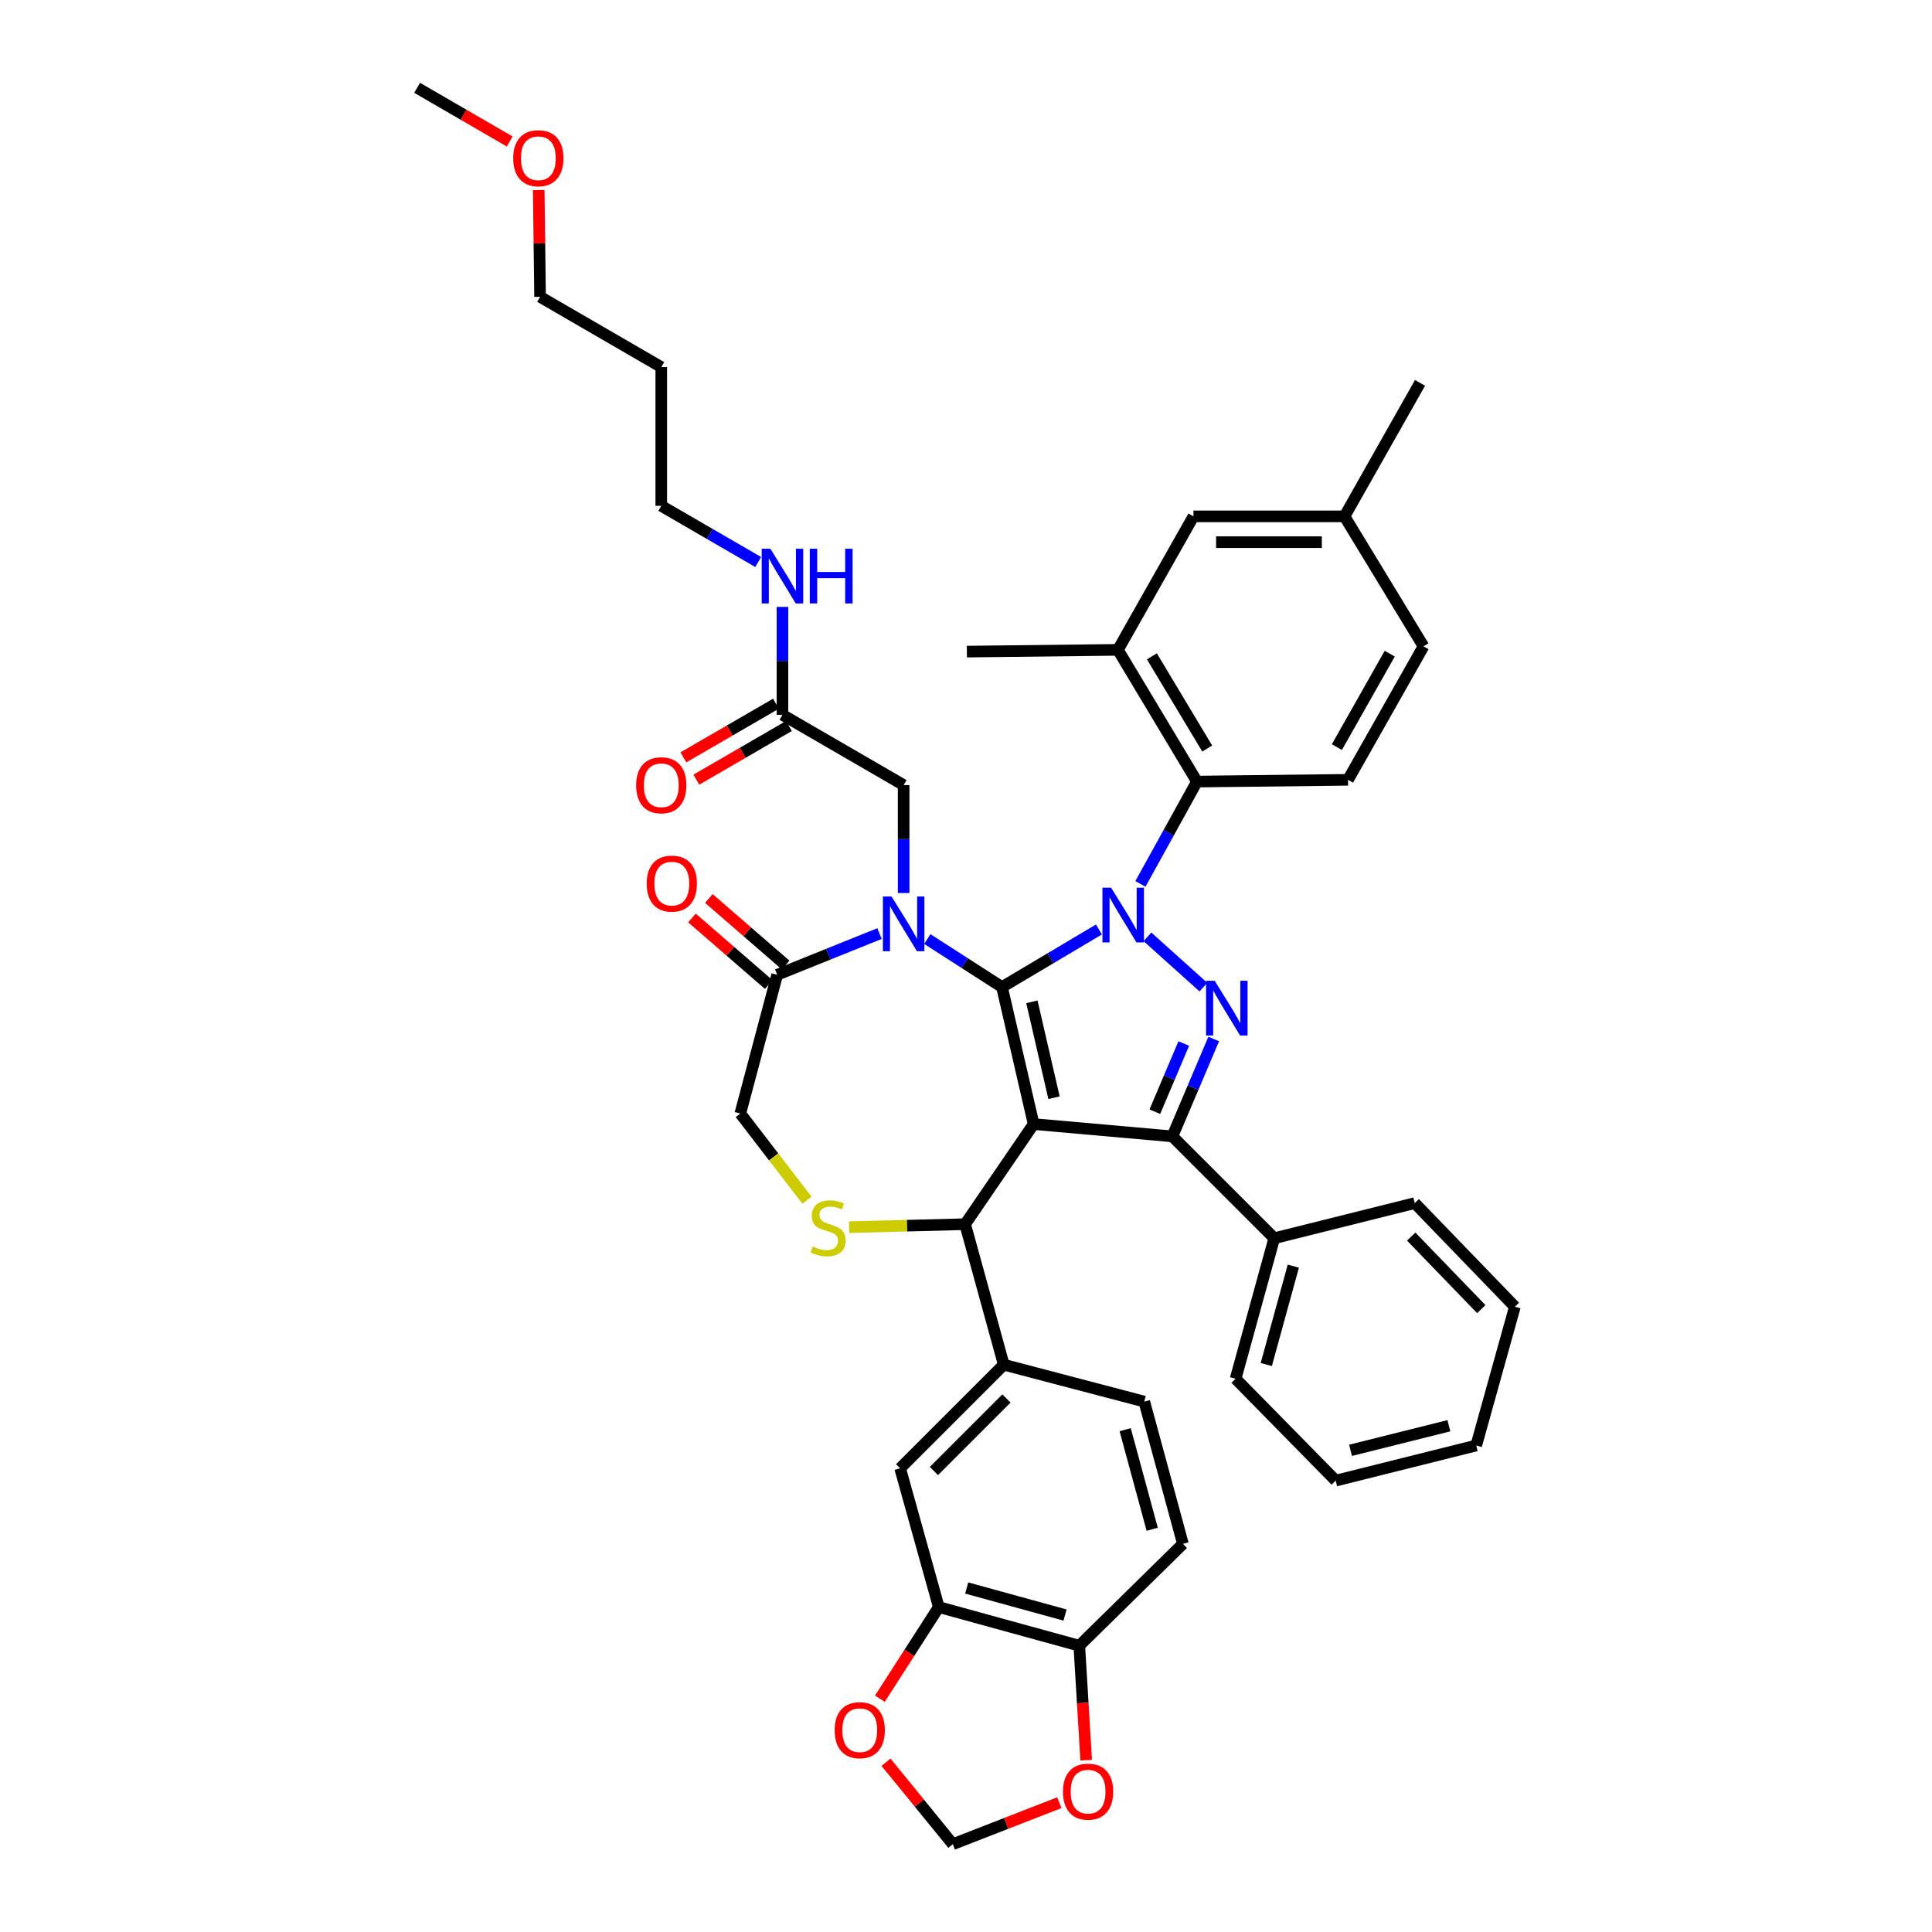 <?xml version='1.0' encoding='iso-8859-1'?>
<svg version='1.1' baseProfile='full'
              xmlns='http://www.w3.org/2000/svg'
                      xmlns:rdkit='http://www.rdkit.org/xml'
                      xmlns:xlink='http://www.w3.org/1999/xlink'
                  xml:space='preserve'
width='1000px' height='1000px' viewBox='0 0 1000 1000'>
<!-- END OF HEADER -->
<rect style='opacity:1.0;fill:#FFFFFF;stroke:none' width='1000' height='1000' x='0' y='0'> </rect>
<path class='bond-0' d='M 404.999,370.003 L 404.999,342.068' style='fill:none;fill-rule:evenodd;stroke:#000000;stroke-width:6px;stroke-linecap:butt;stroke-linejoin:miter;stroke-opacity:1' />
<path class='bond-0' d='M 404.999,342.068 L 404.999,314.134' style='fill:none;fill-rule:evenodd;stroke:#0000FF;stroke-width:6px;stroke-linecap:butt;stroke-linejoin:miter;stroke-opacity:1' />
<path class='bond-1' d='M 401.65,364.226 L 377.692,378.113' style='fill:none;fill-rule:evenodd;stroke:#000000;stroke-width:6px;stroke-linecap:butt;stroke-linejoin:miter;stroke-opacity:1' />
<path class='bond-1' d='M 377.692,378.113 L 353.734,392.001' style='fill:none;fill-rule:evenodd;stroke:#FF0000;stroke-width:6px;stroke-linecap:butt;stroke-linejoin:miter;stroke-opacity:1' />
<path class='bond-1' d='M 408.347,375.78 L 384.389,389.667' style='fill:none;fill-rule:evenodd;stroke:#000000;stroke-width:6px;stroke-linecap:butt;stroke-linejoin:miter;stroke-opacity:1' />
<path class='bond-1' d='M 384.389,389.667 L 360.431,403.554' style='fill:none;fill-rule:evenodd;stroke:#FF0000;stroke-width:6px;stroke-linecap:butt;stroke-linejoin:miter;stroke-opacity:1' />
<path class='bond-2' d='M 404.999,370.003 L 467.727,406.364' style='fill:none;fill-rule:evenodd;stroke:#000000;stroke-width:6px;stroke-linecap:butt;stroke-linejoin:miter;stroke-opacity:1' />
<path class='bond-3' d='M 342.27,190.001 L 342.27,261.817' style='fill:none;fill-rule:evenodd;stroke:#000000;stroke-width:6px;stroke-linecap:butt;stroke-linejoin:miter;stroke-opacity:1' />
<path class='bond-4' d='M 342.27,190.001 L 279.542,153.632' style='fill:none;fill-rule:evenodd;stroke:#000000;stroke-width:6px;stroke-linecap:butt;stroke-linejoin:miter;stroke-opacity:1' />
<path class='bond-5' d='M 392.446,290.902 L 367.358,276.36' style='fill:none;fill-rule:evenodd;stroke:#0000FF;stroke-width:6px;stroke-linecap:butt;stroke-linejoin:miter;stroke-opacity:1' />
<path class='bond-5' d='M 367.358,276.36 L 342.27,261.817' style='fill:none;fill-rule:evenodd;stroke:#000000;stroke-width:6px;stroke-linecap:butt;stroke-linejoin:miter;stroke-opacity:1' />
<path class='bond-6' d='M 278.845,98.371 L 279.193,126.002' style='fill:none;fill-rule:evenodd;stroke:#FF0000;stroke-width:6px;stroke-linecap:butt;stroke-linejoin:miter;stroke-opacity:1' />
<path class='bond-6' d='M 279.193,126.002 L 279.542,153.632' style='fill:none;fill-rule:evenodd;stroke:#000000;stroke-width:6px;stroke-linecap:butt;stroke-linejoin:miter;stroke-opacity:1' />
<path class='bond-7' d='M 263.824,73.229 L 239.866,59.342' style='fill:none;fill-rule:evenodd;stroke:#FF0000;stroke-width:6px;stroke-linecap:butt;stroke-linejoin:miter;stroke-opacity:1' />
<path class='bond-7' d='M 239.866,59.342 L 215.908,45.455' style='fill:none;fill-rule:evenodd;stroke:#000000;stroke-width:6px;stroke-linecap:butt;stroke-linejoin:miter;stroke-opacity:1' />
<path class='bond-8' d='M 590.281,457.499 L 604.912,431.023' style='fill:none;fill-rule:evenodd;stroke:#0000FF;stroke-width:6px;stroke-linecap:butt;stroke-linejoin:miter;stroke-opacity:1' />
<path class='bond-8' d='M 604.912,431.023 L 619.544,404.546' style='fill:none;fill-rule:evenodd;stroke:#000000;stroke-width:6px;stroke-linecap:butt;stroke-linejoin:miter;stroke-opacity:1' />
<path class='bond-9' d='M 568.801,481.098 L 543.719,496.002' style='fill:none;fill-rule:evenodd;stroke:#0000FF;stroke-width:6px;stroke-linecap:butt;stroke-linejoin:miter;stroke-opacity:1' />
<path class='bond-9' d='M 543.719,496.002 L 518.637,510.906' style='fill:none;fill-rule:evenodd;stroke:#000000;stroke-width:6px;stroke-linecap:butt;stroke-linejoin:miter;stroke-opacity:1' />
<path class='bond-10' d='M 593.908,484.902 L 622.877,510.929' style='fill:none;fill-rule:evenodd;stroke:#0000FF;stroke-width:6px;stroke-linecap:butt;stroke-linejoin:miter;stroke-opacity:1' />
<path class='bond-11' d='M 606.82,588.183 L 659.548,640.911' style='fill:none;fill-rule:evenodd;stroke:#000000;stroke-width:6px;stroke-linecap:butt;stroke-linejoin:miter;stroke-opacity:1' />
<path class='bond-12' d='M 606.82,588.183 L 535.003,581.818' style='fill:none;fill-rule:evenodd;stroke:#000000;stroke-width:6px;stroke-linecap:butt;stroke-linejoin:miter;stroke-opacity:1' />
<path class='bond-13' d='M 606.82,588.183 L 617.52,562.983' style='fill:none;fill-rule:evenodd;stroke:#000000;stroke-width:6px;stroke-linecap:butt;stroke-linejoin:miter;stroke-opacity:1' />
<path class='bond-13' d='M 617.52,562.983 L 628.22,537.782' style='fill:none;fill-rule:evenodd;stroke:#0000FF;stroke-width:6px;stroke-linecap:butt;stroke-linejoin:miter;stroke-opacity:1' />
<path class='bond-13' d='M 597.738,575.404 L 605.228,557.763' style='fill:none;fill-rule:evenodd;stroke:#000000;stroke-width:6px;stroke-linecap:butt;stroke-linejoin:miter;stroke-opacity:1' />
<path class='bond-13' d='M 605.228,557.763 L 612.718,540.123' style='fill:none;fill-rule:evenodd;stroke:#0000FF;stroke-width:6px;stroke-linecap:butt;stroke-linejoin:miter;stroke-opacity:1' />
<path class='bond-14' d='M 535.003,581.818 L 518.637,510.906' style='fill:none;fill-rule:evenodd;stroke:#000000;stroke-width:6px;stroke-linecap:butt;stroke-linejoin:miter;stroke-opacity:1' />
<path class='bond-14' d='M 545.561,568.178 L 534.104,518.54' style='fill:none;fill-rule:evenodd;stroke:#000000;stroke-width:6px;stroke-linecap:butt;stroke-linejoin:miter;stroke-opacity:1' />
<path class='bond-15' d='M 535.003,581.818 L 499.547,633.64' style='fill:none;fill-rule:evenodd;stroke:#000000;stroke-width:6px;stroke-linecap:butt;stroke-linejoin:miter;stroke-opacity:1' />
<path class='bond-16' d='M 518.637,510.906 L 499.308,498.481' style='fill:none;fill-rule:evenodd;stroke:#000000;stroke-width:6px;stroke-linecap:butt;stroke-linejoin:miter;stroke-opacity:1' />
<path class='bond-16' d='M 499.308,498.481 L 479.98,486.057' style='fill:none;fill-rule:evenodd;stroke:#0000FF;stroke-width:6px;stroke-linecap:butt;stroke-linejoin:miter;stroke-opacity:1' />
<path class='bond-17' d='M 455.223,483.218 L 428.749,493.883' style='fill:none;fill-rule:evenodd;stroke:#0000FF;stroke-width:6px;stroke-linecap:butt;stroke-linejoin:miter;stroke-opacity:1' />
<path class='bond-17' d='M 428.749,493.883 L 402.276,504.548' style='fill:none;fill-rule:evenodd;stroke:#000000;stroke-width:6px;stroke-linecap:butt;stroke-linejoin:miter;stroke-opacity:1' />
<path class='bond-18' d='M 467.727,462.225 L 467.727,434.294' style='fill:none;fill-rule:evenodd;stroke:#0000FF;stroke-width:6px;stroke-linecap:butt;stroke-linejoin:miter;stroke-opacity:1' />
<path class='bond-18' d='M 467.727,434.294 L 467.727,406.364' style='fill:none;fill-rule:evenodd;stroke:#000000;stroke-width:6px;stroke-linecap:butt;stroke-linejoin:miter;stroke-opacity:1' />
<path class='bond-19' d='M 402.276,504.548 L 383.179,576.365' style='fill:none;fill-rule:evenodd;stroke:#000000;stroke-width:6px;stroke-linecap:butt;stroke-linejoin:miter;stroke-opacity:1' />
<path class='bond-20' d='M 406.649,499.502 L 386.775,482.279' style='fill:none;fill-rule:evenodd;stroke:#000000;stroke-width:6px;stroke-linecap:butt;stroke-linejoin:miter;stroke-opacity:1' />
<path class='bond-20' d='M 386.775,482.279 L 366.901,465.057' style='fill:none;fill-rule:evenodd;stroke:#FF0000;stroke-width:6px;stroke-linecap:butt;stroke-linejoin:miter;stroke-opacity:1' />
<path class='bond-20' d='M 397.903,509.594 L 378.029,492.372' style='fill:none;fill-rule:evenodd;stroke:#000000;stroke-width:6px;stroke-linecap:butt;stroke-linejoin:miter;stroke-opacity:1' />
<path class='bond-20' d='M 378.029,492.372 L 358.155,475.149' style='fill:none;fill-rule:evenodd;stroke:#FF0000;stroke-width:6px;stroke-linecap:butt;stroke-linejoin:miter;stroke-opacity:1' />
<path class='bond-21' d='M 383.179,576.365 L 400.435,598.798' style='fill:none;fill-rule:evenodd;stroke:#000000;stroke-width:6px;stroke-linecap:butt;stroke-linejoin:miter;stroke-opacity:1' />
<path class='bond-21' d='M 400.435,598.798 L 417.692,621.231' style='fill:none;fill-rule:evenodd;stroke:#CCCC00;stroke-width:6px;stroke-linecap:butt;stroke-linejoin:miter;stroke-opacity:1' />
<path class='bond-22' d='M 439.489,635.18 L 469.518,634.41' style='fill:none;fill-rule:evenodd;stroke:#CCCC00;stroke-width:6px;stroke-linecap:butt;stroke-linejoin:miter;stroke-opacity:1' />
<path class='bond-22' d='M 469.518,634.41 L 499.547,633.64' style='fill:none;fill-rule:evenodd;stroke:#000000;stroke-width:6px;stroke-linecap:butt;stroke-linejoin:miter;stroke-opacity:1' />
<path class='bond-23' d='M 499.547,633.64 L 519.542,706.362' style='fill:none;fill-rule:evenodd;stroke:#000000;stroke-width:6px;stroke-linecap:butt;stroke-linejoin:miter;stroke-opacity:1' />
<path class='bond-24' d='M 485.911,831.819 L 558.633,851.821' style='fill:none;fill-rule:evenodd;stroke:#000000;stroke-width:6px;stroke-linecap:butt;stroke-linejoin:miter;stroke-opacity:1' />
<path class='bond-24' d='M 500.361,821.943 L 551.266,835.944' style='fill:none;fill-rule:evenodd;stroke:#000000;stroke-width:6px;stroke-linecap:butt;stroke-linejoin:miter;stroke-opacity:1' />
<path class='bond-25' d='M 485.911,831.819 L 470.667,855.534' style='fill:none;fill-rule:evenodd;stroke:#000000;stroke-width:6px;stroke-linecap:butt;stroke-linejoin:miter;stroke-opacity:1' />
<path class='bond-25' d='M 470.667,855.534 L 455.423,879.248' style='fill:none;fill-rule:evenodd;stroke:#FF0000;stroke-width:6px;stroke-linecap:butt;stroke-linejoin:miter;stroke-opacity:1' />
<path class='bond-26' d='M 485.911,831.819 L 465.909,760.002' style='fill:none;fill-rule:evenodd;stroke:#000000;stroke-width:6px;stroke-linecap:butt;stroke-linejoin:miter;stroke-opacity:1' />
<path class='bond-27' d='M 558.633,851.821 L 560.419,881.442' style='fill:none;fill-rule:evenodd;stroke:#000000;stroke-width:6px;stroke-linecap:butt;stroke-linejoin:miter;stroke-opacity:1' />
<path class='bond-27' d='M 560.419,881.442 L 562.204,911.063' style='fill:none;fill-rule:evenodd;stroke:#FF0000;stroke-width:6px;stroke-linecap:butt;stroke-linejoin:miter;stroke-opacity:1' />
<path class='bond-28' d='M 558.633,851.821 L 612.273,799.093' style='fill:none;fill-rule:evenodd;stroke:#000000;stroke-width:6px;stroke-linecap:butt;stroke-linejoin:miter;stroke-opacity:1' />
<path class='bond-29' d='M 458.592,912.126 L 475.887,933.336' style='fill:none;fill-rule:evenodd;stroke:#FF0000;stroke-width:6px;stroke-linecap:butt;stroke-linejoin:miter;stroke-opacity:1' />
<path class='bond-29' d='M 475.887,933.336 L 493.182,954.545' style='fill:none;fill-rule:evenodd;stroke:#000000;stroke-width:6px;stroke-linecap:butt;stroke-linejoin:miter;stroke-opacity:1' />
<path class='bond-30' d='M 578.635,336.365 L 619.544,404.546' style='fill:none;fill-rule:evenodd;stroke:#000000;stroke-width:6px;stroke-linecap:butt;stroke-linejoin:miter;stroke-opacity:1' />
<path class='bond-30' d='M 596.223,339.721 L 624.859,387.448' style='fill:none;fill-rule:evenodd;stroke:#000000;stroke-width:6px;stroke-linecap:butt;stroke-linejoin:miter;stroke-opacity:1' />
<path class='bond-31' d='M 578.635,336.365 L 617.726,267.271' style='fill:none;fill-rule:evenodd;stroke:#000000;stroke-width:6px;stroke-linecap:butt;stroke-linejoin:miter;stroke-opacity:1' />
<path class='bond-32' d='M 578.635,336.365 L 500.453,337.27' style='fill:none;fill-rule:evenodd;stroke:#000000;stroke-width:6px;stroke-linecap:butt;stroke-linejoin:miter;stroke-opacity:1' />
<path class='bond-33' d='M 619.544,404.546 L 697.726,403.633' style='fill:none;fill-rule:evenodd;stroke:#000000;stroke-width:6px;stroke-linecap:butt;stroke-linejoin:miter;stroke-opacity:1' />
<path class='bond-34' d='M 659.548,640.911 L 639.546,713.64' style='fill:none;fill-rule:evenodd;stroke:#000000;stroke-width:6px;stroke-linecap:butt;stroke-linejoin:miter;stroke-opacity:1' />
<path class='bond-34' d='M 669.424,655.361 L 655.422,706.272' style='fill:none;fill-rule:evenodd;stroke:#000000;stroke-width:6px;stroke-linecap:butt;stroke-linejoin:miter;stroke-opacity:1' />
<path class='bond-35' d='M 659.548,640.911 L 732.277,622.727' style='fill:none;fill-rule:evenodd;stroke:#000000;stroke-width:6px;stroke-linecap:butt;stroke-linejoin:miter;stroke-opacity:1' />
<path class='bond-36' d='M 639.546,713.64 L 691.368,766.368' style='fill:none;fill-rule:evenodd;stroke:#000000;stroke-width:6px;stroke-linecap:butt;stroke-linejoin:miter;stroke-opacity:1' />
<path class='bond-37' d='M 732.277,622.727 L 784.092,676.367' style='fill:none;fill-rule:evenodd;stroke:#000000;stroke-width:6px;stroke-linecap:butt;stroke-linejoin:miter;stroke-opacity:1' />
<path class='bond-37' d='M 730.444,640.051 L 766.715,677.599' style='fill:none;fill-rule:evenodd;stroke:#000000;stroke-width:6px;stroke-linecap:butt;stroke-linejoin:miter;stroke-opacity:1' />
<path class='bond-38' d='M 691.368,766.368 L 764.09,748.183' style='fill:none;fill-rule:evenodd;stroke:#000000;stroke-width:6px;stroke-linecap:butt;stroke-linejoin:miter;stroke-opacity:1' />
<path class='bond-38' d='M 699.037,750.685 L 749.942,737.956' style='fill:none;fill-rule:evenodd;stroke:#000000;stroke-width:6px;stroke-linecap:butt;stroke-linejoin:miter;stroke-opacity:1' />
<path class='bond-39' d='M 784.092,676.367 L 764.09,748.183' style='fill:none;fill-rule:evenodd;stroke:#000000;stroke-width:6px;stroke-linecap:butt;stroke-linejoin:miter;stroke-opacity:1' />
<path class='bond-40' d='M 617.726,267.271 L 695.909,267.271' style='fill:none;fill-rule:evenodd;stroke:#000000;stroke-width:6px;stroke-linecap:butt;stroke-linejoin:miter;stroke-opacity:1' />
<path class='bond-40' d='M 629.453,280.625 L 684.181,280.625' style='fill:none;fill-rule:evenodd;stroke:#000000;stroke-width:6px;stroke-linecap:butt;stroke-linejoin:miter;stroke-opacity:1' />
<path class='bond-41' d='M 697.726,403.633 L 736.817,334.547' style='fill:none;fill-rule:evenodd;stroke:#000000;stroke-width:6px;stroke-linecap:butt;stroke-linejoin:miter;stroke-opacity:1' />
<path class='bond-41' d='M 691.967,386.694 L 719.331,338.333' style='fill:none;fill-rule:evenodd;stroke:#000000;stroke-width:6px;stroke-linecap:butt;stroke-linejoin:miter;stroke-opacity:1' />
<path class='bond-42' d='M 695.909,267.271 L 736.817,334.547' style='fill:none;fill-rule:evenodd;stroke:#000000;stroke-width:6px;stroke-linecap:butt;stroke-linejoin:miter;stroke-opacity:1' />
<path class='bond-43' d='M 695.909,267.271 L 735,198.177' style='fill:none;fill-rule:evenodd;stroke:#000000;stroke-width:6px;stroke-linecap:butt;stroke-linejoin:miter;stroke-opacity:1' />
<path class='bond-44' d='M 548.303,933.07 L 520.742,943.808' style='fill:none;fill-rule:evenodd;stroke:#FF0000;stroke-width:6px;stroke-linecap:butt;stroke-linejoin:miter;stroke-opacity:1' />
<path class='bond-44' d='M 520.742,943.808 L 493.182,954.545' style='fill:none;fill-rule:evenodd;stroke:#000000;stroke-width:6px;stroke-linecap:butt;stroke-linejoin:miter;stroke-opacity:1' />
<path class='bond-45' d='M 465.909,760.002 L 519.542,706.362' style='fill:none;fill-rule:evenodd;stroke:#000000;stroke-width:6px;stroke-linecap:butt;stroke-linejoin:miter;stroke-opacity:1' />
<path class='bond-45' d='M 483.398,761.398 L 520.941,723.85' style='fill:none;fill-rule:evenodd;stroke:#000000;stroke-width:6px;stroke-linecap:butt;stroke-linejoin:miter;stroke-opacity:1' />
<path class='bond-46' d='M 612.273,799.093 L 592.271,725.459' style='fill:none;fill-rule:evenodd;stroke:#000000;stroke-width:6px;stroke-linecap:butt;stroke-linejoin:miter;stroke-opacity:1' />
<path class='bond-46' d='M 596.385,791.549 L 582.384,740.005' style='fill:none;fill-rule:evenodd;stroke:#000000;stroke-width:6px;stroke-linecap:butt;stroke-linejoin:miter;stroke-opacity:1' />
<path class='bond-47' d='M 519.542,706.362 L 592.271,725.459' style='fill:none;fill-rule:evenodd;stroke:#000000;stroke-width:6px;stroke-linecap:butt;stroke-linejoin:miter;stroke-opacity:1' />
<path  class='atom-2' d='M 398.739 284.018
L 408.019 299.018
Q 408.939 300.498, 410.419 303.178
Q 411.899 305.858, 411.979 306.018
L 411.979 284.018
L 415.739 284.018
L 415.739 312.338
L 411.859 312.338
L 401.899 295.938
Q 400.739 294.018, 399.499 291.818
Q 398.299 289.618, 397.939 288.938
L 397.939 312.338
L 394.259 312.338
L 394.259 284.018
L 398.739 284.018
' fill='#0000FF'/>
<path  class='atom-2' d='M 419.139 284.018
L 422.979 284.018
L 422.979 296.058
L 437.459 296.058
L 437.459 284.018
L 441.299 284.018
L 441.299 312.338
L 437.459 312.338
L 437.459 299.258
L 422.979 299.258
L 422.979 312.338
L 419.139 312.338
L 419.139 284.018
' fill='#0000FF'/>
<path  class='atom-3' d='M 329.27 406.444
Q 329.27 399.644, 332.63 395.844
Q 335.99 392.044, 342.27 392.044
Q 348.55 392.044, 351.91 395.844
Q 355.27 399.644, 355.27 406.444
Q 355.27 413.324, 351.87 417.244
Q 348.47 421.124, 342.27 421.124
Q 336.03 421.124, 332.63 417.244
Q 329.27 413.364, 329.27 406.444
M 342.27 417.924
Q 346.59 417.924, 348.91 415.044
Q 351.27 412.124, 351.27 406.444
Q 351.27 400.884, 348.91 398.084
Q 346.59 395.244, 342.27 395.244
Q 337.95 395.244, 335.59 398.044
Q 333.27 400.844, 333.27 406.444
Q 333.27 412.164, 335.59 415.044
Q 337.95 417.924, 342.27 417.924
' fill='#FF0000'/>
<path  class='atom-4' d='M 265.637 81.895
Q 265.637 75.096, 268.997 71.296
Q 272.357 67.496, 278.637 67.496
Q 284.917 67.496, 288.277 71.296
Q 291.637 75.096, 291.637 81.895
Q 291.637 88.775, 288.237 92.695
Q 284.837 96.576, 278.637 96.576
Q 272.397 96.576, 268.997 92.695
Q 265.637 88.816, 265.637 81.895
M 278.637 93.376
Q 282.957 93.376, 285.277 90.496
Q 287.637 87.576, 287.637 81.895
Q 287.637 76.335, 285.277 73.535
Q 282.957 70.695, 278.637 70.695
Q 274.317 70.695, 271.957 73.496
Q 269.637 76.296, 269.637 81.895
Q 269.637 87.615, 271.957 90.496
Q 274.317 93.376, 278.637 93.376
' fill='#FF0000'/>
<path  class='atom-5' d='M 575.105 459.473
L 584.385 474.473
Q 585.305 475.953, 586.785 478.633
Q 588.265 481.313, 588.345 481.473
L 588.345 459.473
L 592.105 459.473
L 592.105 487.793
L 588.225 487.793
L 578.265 471.393
Q 577.105 469.473, 575.865 467.273
Q 574.665 465.073, 574.305 464.393
L 574.305 487.793
L 570.625 487.793
L 570.625 459.473
L 575.105 459.473
' fill='#0000FF'/>
<path  class='atom-7' d='M 628.738 507.66
L 638.018 522.66
Q 638.938 524.14, 640.418 526.82
Q 641.898 529.5, 641.978 529.66
L 641.978 507.66
L 645.738 507.66
L 645.738 535.98
L 641.858 535.98
L 631.898 519.58
Q 630.738 517.66, 629.498 515.46
Q 628.298 513.26, 627.938 512.58
L 627.938 535.98
L 624.258 535.98
L 624.258 507.66
L 628.738 507.66
' fill='#0000FF'/>
<path  class='atom-10' d='M 461.467 464.02
L 470.747 479.02
Q 471.667 480.5, 473.147 483.18
Q 474.627 485.86, 474.707 486.02
L 474.707 464.02
L 478.467 464.02
L 478.467 492.34
L 474.587 492.34
L 464.627 475.94
Q 463.467 474.02, 462.227 471.82
Q 461.027 469.62, 460.667 468.94
L 460.667 492.34
L 456.987 492.34
L 456.987 464.02
L 461.467 464.02
' fill='#0000FF'/>
<path  class='atom-13' d='M 420.636 645.178
Q 420.956 645.298, 422.276 645.858
Q 423.596 646.418, 425.036 646.778
Q 426.516 647.098, 427.956 647.098
Q 430.636 647.098, 432.196 645.818
Q 433.756 644.498, 433.756 642.218
Q 433.756 640.658, 432.956 639.698
Q 432.196 638.738, 430.996 638.218
Q 429.796 637.698, 427.796 637.098
Q 425.276 636.338, 423.756 635.618
Q 422.276 634.898, 421.196 633.378
Q 420.156 631.858, 420.156 629.298
Q 420.156 625.738, 422.556 623.538
Q 424.996 621.338, 429.796 621.338
Q 433.076 621.338, 436.796 622.898
L 435.876 625.978
Q 432.476 624.578, 429.916 624.578
Q 427.156 624.578, 425.636 625.738
Q 424.116 626.858, 424.156 628.818
Q 424.156 630.338, 424.916 631.258
Q 425.716 632.178, 426.836 632.698
Q 427.996 633.218, 429.916 633.818
Q 432.476 634.618, 433.996 635.418
Q 435.516 636.218, 436.596 637.858
Q 437.716 639.458, 437.716 642.218
Q 437.716 646.138, 435.076 648.258
Q 432.476 650.338, 428.116 650.338
Q 425.596 650.338, 423.676 649.778
Q 421.796 649.258, 419.556 648.338
L 420.636 645.178
' fill='#CCCC00'/>
<path  class='atom-15' d='M 334.723 457.353
Q 334.723 450.553, 338.083 446.753
Q 341.443 442.953, 347.723 442.953
Q 354.003 442.953, 357.363 446.753
Q 360.723 450.553, 360.723 457.353
Q 360.723 464.233, 357.323 468.153
Q 353.923 472.033, 347.723 472.033
Q 341.483 472.033, 338.083 468.153
Q 334.723 464.273, 334.723 457.353
M 347.723 468.833
Q 352.043 468.833, 354.363 465.953
Q 356.723 463.033, 356.723 457.353
Q 356.723 451.793, 354.363 448.993
Q 352.043 446.153, 347.723 446.153
Q 343.403 446.153, 341.043 448.953
Q 338.723 451.753, 338.723 457.353
Q 338.723 463.073, 341.043 465.953
Q 343.403 468.833, 347.723 468.833
' fill='#FF0000'/>
<path  class='atom-19' d='M 432.002 895.54
Q 432.002 888.74, 435.362 884.94
Q 438.722 881.14, 445.002 881.14
Q 451.282 881.14, 454.642 884.94
Q 458.002 888.74, 458.002 895.54
Q 458.002 902.42, 454.602 906.34
Q 451.202 910.22, 445.002 910.22
Q 438.762 910.22, 435.362 906.34
Q 432.002 902.46, 432.002 895.54
M 445.002 907.02
Q 449.322 907.02, 451.642 904.14
Q 454.002 901.22, 454.002 895.54
Q 454.002 889.98, 451.642 887.18
Q 449.322 884.34, 445.002 884.34
Q 440.682 884.34, 438.322 887.14
Q 436.002 889.94, 436.002 895.54
Q 436.002 901.26, 438.322 904.14
Q 440.682 907.02, 445.002 907.02
' fill='#FF0000'/>
<path  class='atom-34' d='M 550.181 927.353
Q 550.181 920.553, 553.541 916.753
Q 556.901 912.953, 563.181 912.953
Q 569.461 912.953, 572.821 916.753
Q 576.181 920.553, 576.181 927.353
Q 576.181 934.233, 572.781 938.153
Q 569.381 942.033, 563.181 942.033
Q 556.941 942.033, 553.541 938.153
Q 550.181 934.273, 550.181 927.353
M 563.181 938.833
Q 567.501 938.833, 569.821 935.953
Q 572.181 933.033, 572.181 927.353
Q 572.181 921.793, 569.821 918.993
Q 567.501 916.153, 563.181 916.153
Q 558.861 916.153, 556.501 918.953
Q 554.181 921.753, 554.181 927.353
Q 554.181 933.073, 556.501 935.953
Q 558.861 938.833, 563.181 938.833
' fill='#FF0000'/>
</svg>
